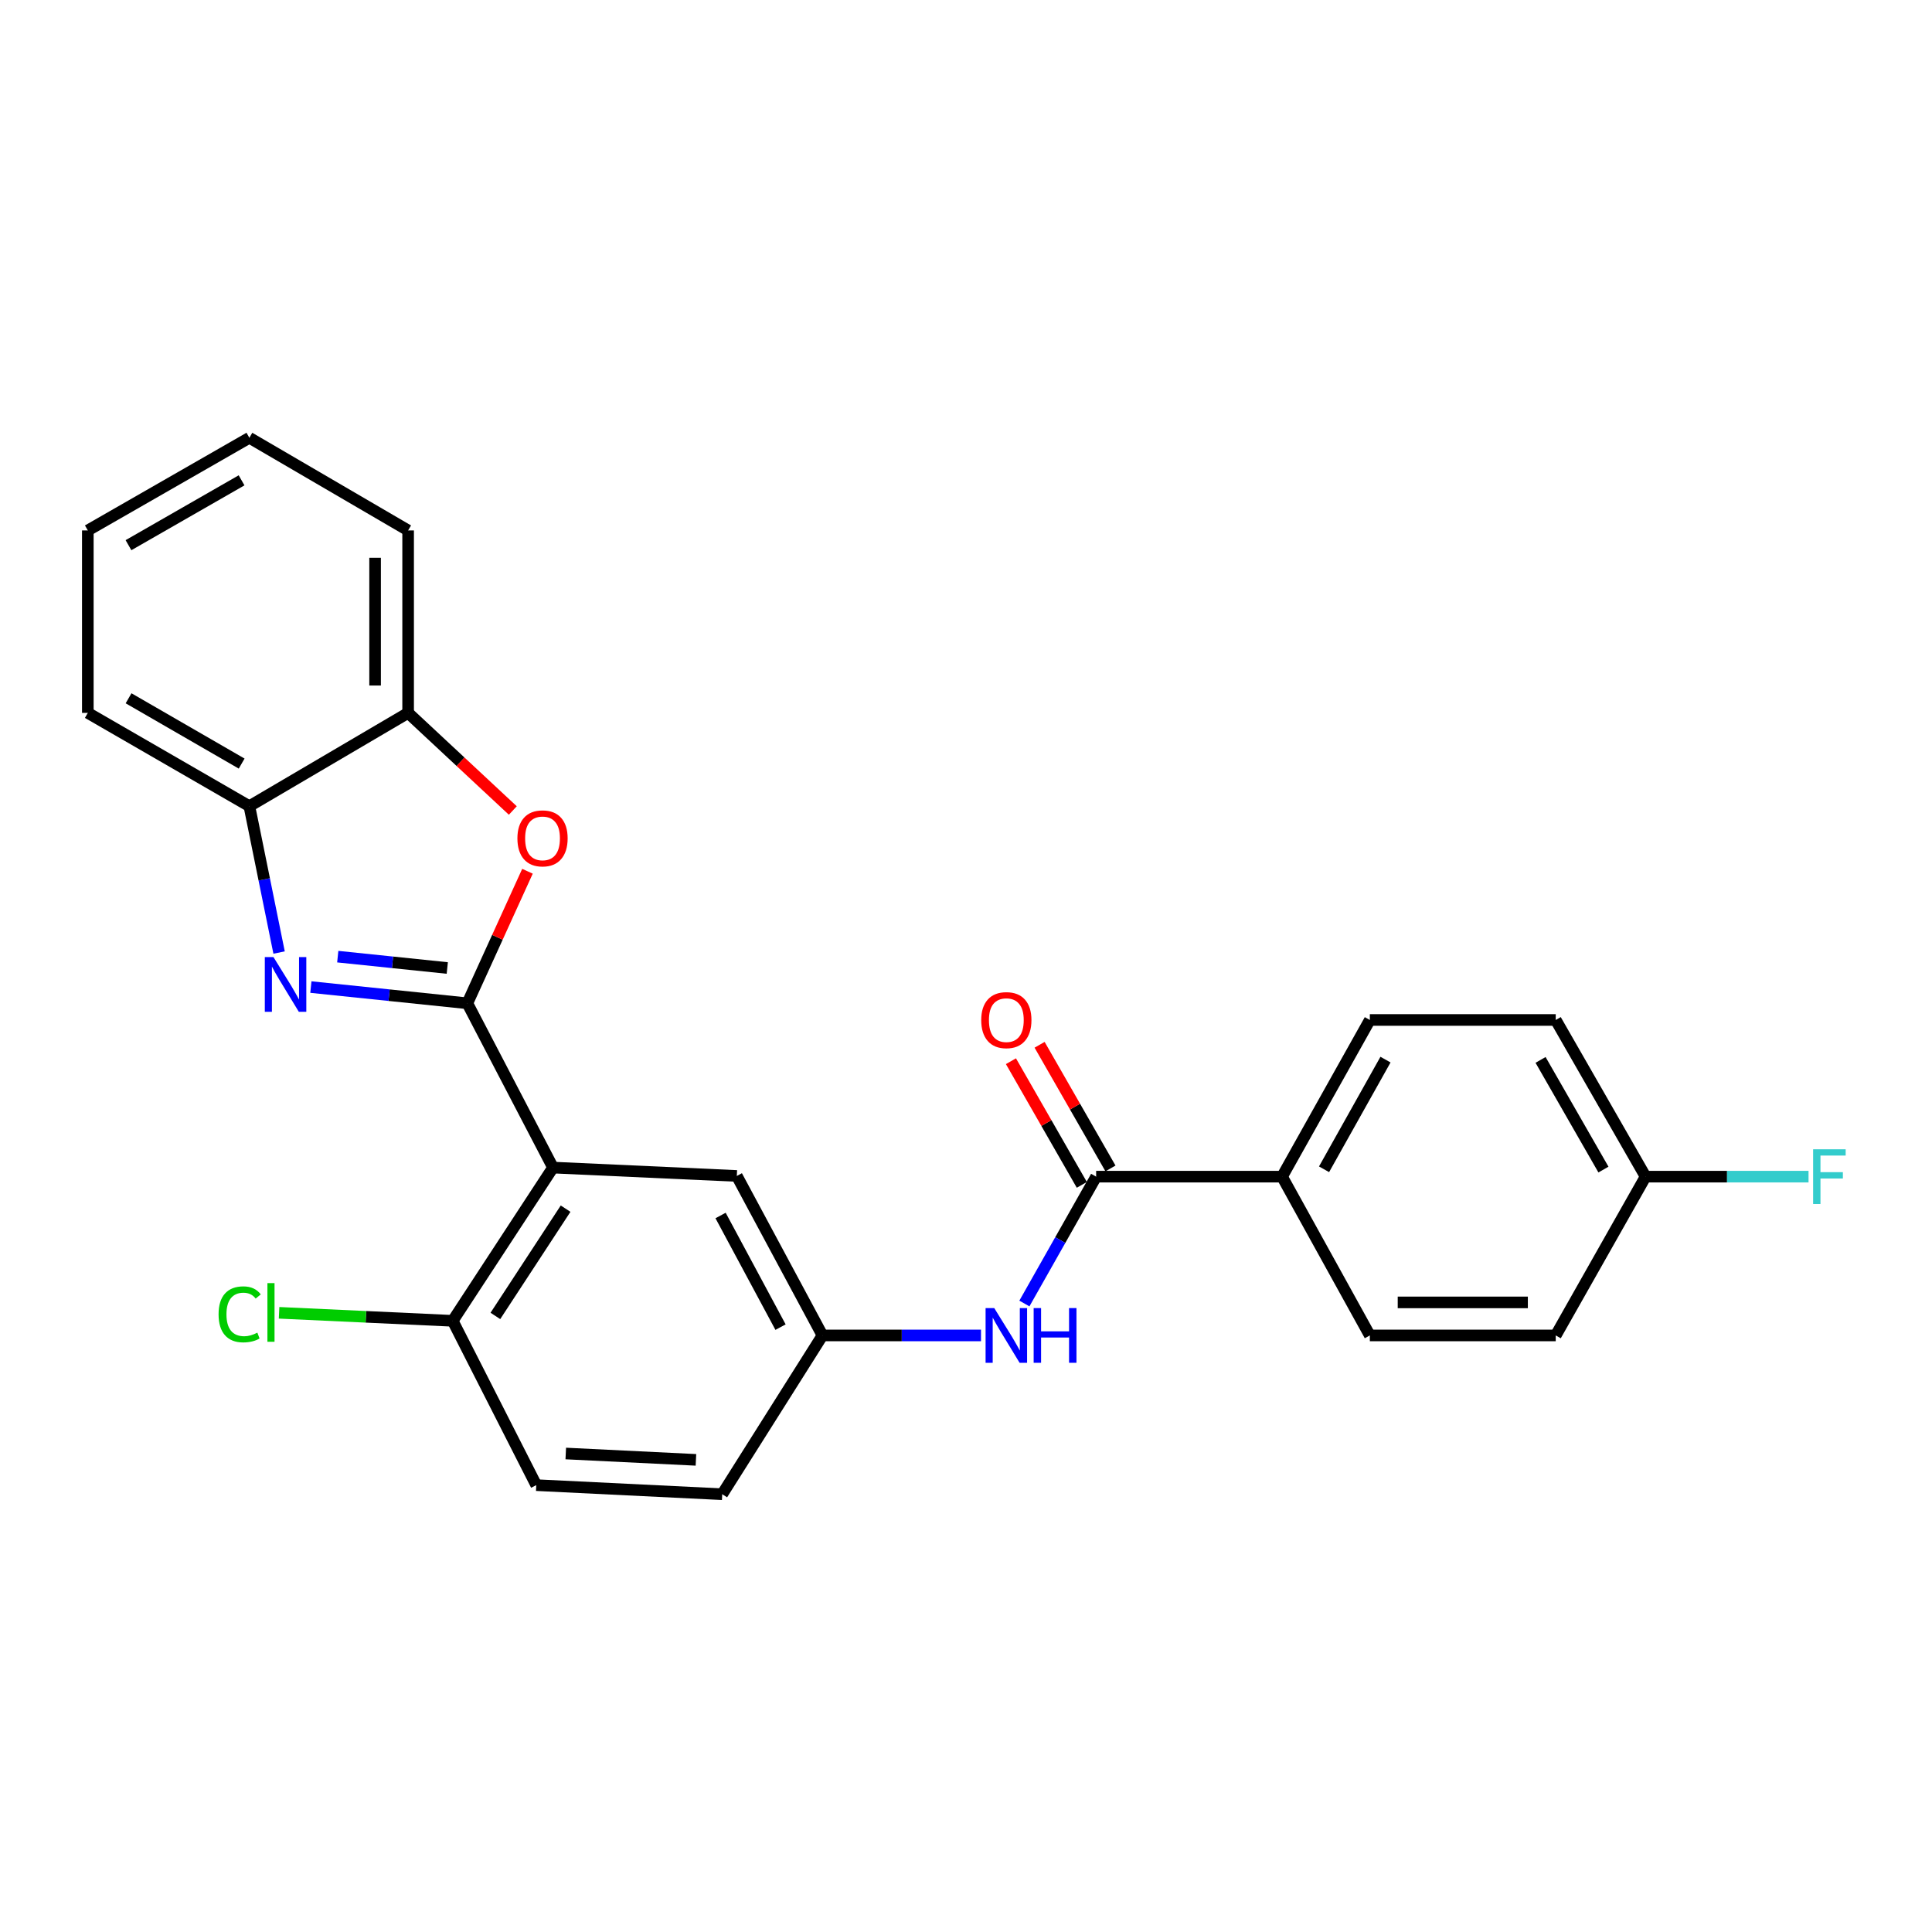 <?xml version='1.0' encoding='iso-8859-1'?>
<svg version='1.1' baseProfile='full'
              xmlns='http://www.w3.org/2000/svg'
                      xmlns:rdkit='http://www.rdkit.org/xml'
                      xmlns:xlink='http://www.w3.org/1999/xlink'
                  xml:space='preserve'
width='1000px' height='1000px' viewBox='0 0 1000 1000'>
<!-- END OF HEADER -->
<rect style='opacity:1.0;fill:#FFFFFF;stroke:none' width='1000' height='1000' x='0' y='0'> </rect>
<path class='bond-0' d='M 241.896,519.3 L 201.404,515.102' style='fill:none;fill-rule:evenodd;stroke:#000000;stroke-width:6px;stroke-linecap:butt;stroke-linejoin:miter;stroke-opacity:1' />
<path class='bond-0' d='M 201.404,515.102 L 160.912,510.904' style='fill:none;fill-rule:evenodd;stroke:#0000FF;stroke-width:6px;stroke-linecap:butt;stroke-linejoin:miter;stroke-opacity:1' />
<path class='bond-0' d='M 231.512,501.035 L 203.167,498.097' style='fill:none;fill-rule:evenodd;stroke:#000000;stroke-width:6px;stroke-linecap:butt;stroke-linejoin:miter;stroke-opacity:1' />
<path class='bond-0' d='M 203.167,498.097 L 174.823,495.158' style='fill:none;fill-rule:evenodd;stroke:#0000FF;stroke-width:6px;stroke-linecap:butt;stroke-linejoin:miter;stroke-opacity:1' />
<path class='bond-1' d='M 241.896,519.3 L 286.234,604.338' style='fill:none;fill-rule:evenodd;stroke:#000000;stroke-width:6px;stroke-linecap:butt;stroke-linejoin:miter;stroke-opacity:1' />
<path class='bond-2' d='M 241.896,519.3 L 257.458,485.131' style='fill:none;fill-rule:evenodd;stroke:#000000;stroke-width:6px;stroke-linecap:butt;stroke-linejoin:miter;stroke-opacity:1' />
<path class='bond-2' d='M 257.458,485.131 L 273.02,450.962' style='fill:none;fill-rule:evenodd;stroke:#FF0000;stroke-width:6px;stroke-linecap:butt;stroke-linejoin:miter;stroke-opacity:1' />
<path class='bond-4' d='M 144.455,493.032 L 136.766,455.156' style='fill:none;fill-rule:evenodd;stroke:#0000FF;stroke-width:6px;stroke-linecap:butt;stroke-linejoin:miter;stroke-opacity:1' />
<path class='bond-4' d='M 136.766,455.156 L 129.077,417.28' style='fill:none;fill-rule:evenodd;stroke:#000000;stroke-width:6px;stroke-linecap:butt;stroke-linejoin:miter;stroke-opacity:1' />
<path class='bond-7' d='M 286.234,604.338 L 234.317,683.657' style='fill:none;fill-rule:evenodd;stroke:#000000;stroke-width:6px;stroke-linecap:butt;stroke-linejoin:miter;stroke-opacity:1' />
<path class='bond-7' d='M 292.752,625.599 L 256.409,681.122' style='fill:none;fill-rule:evenodd;stroke:#000000;stroke-width:6px;stroke-linecap:butt;stroke-linejoin:miter;stroke-opacity:1' />
<path class='bond-8' d='M 286.234,604.338 L 381.378,608.669' style='fill:none;fill-rule:evenodd;stroke:#000000;stroke-width:6px;stroke-linecap:butt;stroke-linejoin:miter;stroke-opacity:1' />
<path class='bond-6' d='M 265.433,419.516 L 238.339,394.254' style='fill:none;fill-rule:evenodd;stroke:#FF0000;stroke-width:6px;stroke-linecap:butt;stroke-linejoin:miter;stroke-opacity:1' />
<path class='bond-6' d='M 238.339,394.254 L 211.246,368.991' style='fill:none;fill-rule:evenodd;stroke:#000000;stroke-width:6px;stroke-linecap:butt;stroke-linejoin:miter;stroke-opacity:1' />
<path class='bond-3' d='M 567.362,609.03 L 548.792,641.864' style='fill:none;fill-rule:evenodd;stroke:#000000;stroke-width:6px;stroke-linecap:butt;stroke-linejoin:miter;stroke-opacity:1' />
<path class='bond-3' d='M 548.792,641.864 L 530.222,674.697' style='fill:none;fill-rule:evenodd;stroke:#0000FF;stroke-width:6px;stroke-linecap:butt;stroke-linejoin:miter;stroke-opacity:1' />
<path class='bond-9' d='M 567.362,609.03 L 663.598,609.03' style='fill:none;fill-rule:evenodd;stroke:#000000;stroke-width:6px;stroke-linecap:butt;stroke-linejoin:miter;stroke-opacity:1' />
<path class='bond-11' d='M 574.778,604.779 L 556.436,572.779' style='fill:none;fill-rule:evenodd;stroke:#000000;stroke-width:6px;stroke-linecap:butt;stroke-linejoin:miter;stroke-opacity:1' />
<path class='bond-11' d='M 556.436,572.779 L 538.094,540.78' style='fill:none;fill-rule:evenodd;stroke:#FF0000;stroke-width:6px;stroke-linecap:butt;stroke-linejoin:miter;stroke-opacity:1' />
<path class='bond-11' d='M 559.946,613.281 L 541.604,581.282' style='fill:none;fill-rule:evenodd;stroke:#000000;stroke-width:6px;stroke-linecap:butt;stroke-linejoin:miter;stroke-opacity:1' />
<path class='bond-11' d='M 541.604,581.282 L 523.261,549.282' style='fill:none;fill-rule:evenodd;stroke:#FF0000;stroke-width:6px;stroke-linecap:butt;stroke-linejoin:miter;stroke-opacity:1' />
<path class='bond-21' d='M 129.077,417.28 L 45.455,368.991' style='fill:none;fill-rule:evenodd;stroke:#000000;stroke-width:6px;stroke-linecap:butt;stroke-linejoin:miter;stroke-opacity:1' />
<path class='bond-21' d='M 125.083,395.231 L 66.547,361.429' style='fill:none;fill-rule:evenodd;stroke:#000000;stroke-width:6px;stroke-linecap:butt;stroke-linejoin:miter;stroke-opacity:1' />
<path class='bond-25' d='M 129.077,417.28 L 211.246,368.991' style='fill:none;fill-rule:evenodd;stroke:#000000;stroke-width:6px;stroke-linecap:butt;stroke-linejoin:miter;stroke-opacity:1' />
<path class='bond-5' d='M 507.759,691.218 L 466.737,691.218' style='fill:none;fill-rule:evenodd;stroke:#0000FF;stroke-width:6px;stroke-linecap:butt;stroke-linejoin:miter;stroke-opacity:1' />
<path class='bond-5' d='M 466.737,691.218 L 425.715,691.218' style='fill:none;fill-rule:evenodd;stroke:#000000;stroke-width:6px;stroke-linecap:butt;stroke-linejoin:miter;stroke-opacity:1' />
<path class='bond-22' d='M 211.246,368.991 L 211.246,274.551' style='fill:none;fill-rule:evenodd;stroke:#000000;stroke-width:6px;stroke-linecap:butt;stroke-linejoin:miter;stroke-opacity:1' />
<path class='bond-22' d='M 194.149,354.825 L 194.149,288.717' style='fill:none;fill-rule:evenodd;stroke:#000000;stroke-width:6px;stroke-linecap:butt;stroke-linejoin:miter;stroke-opacity:1' />
<path class='bond-12' d='M 234.317,683.657 L 277.572,768.704' style='fill:none;fill-rule:evenodd;stroke:#000000;stroke-width:6px;stroke-linecap:butt;stroke-linejoin:miter;stroke-opacity:1' />
<path class='bond-17' d='M 234.317,683.657 L 189.384,681.584' style='fill:none;fill-rule:evenodd;stroke:#000000;stroke-width:6px;stroke-linecap:butt;stroke-linejoin:miter;stroke-opacity:1' />
<path class='bond-17' d='M 189.384,681.584 L 144.45,679.51' style='fill:none;fill-rule:evenodd;stroke:#00CC00;stroke-width:6px;stroke-linecap:butt;stroke-linejoin:miter;stroke-opacity:1' />
<path class='bond-10' d='M 381.378,608.669 L 425.715,691.218' style='fill:none;fill-rule:evenodd;stroke:#000000;stroke-width:6px;stroke-linecap:butt;stroke-linejoin:miter;stroke-opacity:1' />
<path class='bond-10' d='M 372.967,629.141 L 404.003,686.925' style='fill:none;fill-rule:evenodd;stroke:#000000;stroke-width:6px;stroke-linecap:butt;stroke-linejoin:miter;stroke-opacity:1' />
<path class='bond-13' d='M 663.598,609.03 L 709.028,527.934' style='fill:none;fill-rule:evenodd;stroke:#000000;stroke-width:6px;stroke-linecap:butt;stroke-linejoin:miter;stroke-opacity:1' />
<path class='bond-13' d='M 685.328,605.221 L 717.129,548.454' style='fill:none;fill-rule:evenodd;stroke:#000000;stroke-width:6px;stroke-linecap:butt;stroke-linejoin:miter;stroke-opacity:1' />
<path class='bond-14' d='M 663.598,609.03 L 709.028,691.218' style='fill:none;fill-rule:evenodd;stroke:#000000;stroke-width:6px;stroke-linecap:butt;stroke-linejoin:miter;stroke-opacity:1' />
<path class='bond-15' d='M 425.715,691.218 L 373.817,773.406' style='fill:none;fill-rule:evenodd;stroke:#000000;stroke-width:6px;stroke-linecap:butt;stroke-linejoin:miter;stroke-opacity:1' />
<path class='bond-27' d='M 277.572,768.704 L 373.817,773.406' style='fill:none;fill-rule:evenodd;stroke:#000000;stroke-width:6px;stroke-linecap:butt;stroke-linejoin:miter;stroke-opacity:1' />
<path class='bond-27' d='M 292.843,752.333 L 360.214,755.624' style='fill:none;fill-rule:evenodd;stroke:#000000;stroke-width:6px;stroke-linecap:butt;stroke-linejoin:miter;stroke-opacity:1' />
<path class='bond-18' d='M 709.028,527.934 L 805.245,527.934' style='fill:none;fill-rule:evenodd;stroke:#000000;stroke-width:6px;stroke-linecap:butt;stroke-linejoin:miter;stroke-opacity:1' />
<path class='bond-19' d='M 709.028,691.218 L 805.245,691.218' style='fill:none;fill-rule:evenodd;stroke:#000000;stroke-width:6px;stroke-linecap:butt;stroke-linejoin:miter;stroke-opacity:1' />
<path class='bond-19' d='M 723.46,674.121 L 790.812,674.121' style='fill:none;fill-rule:evenodd;stroke:#000000;stroke-width:6px;stroke-linecap:butt;stroke-linejoin:miter;stroke-opacity:1' />
<path class='bond-16' d='M 851.748,609.03 L 805.245,691.218' style='fill:none;fill-rule:evenodd;stroke:#000000;stroke-width:6px;stroke-linecap:butt;stroke-linejoin:miter;stroke-opacity:1' />
<path class='bond-20' d='M 851.748,609.03 L 893.92,609.03' style='fill:none;fill-rule:evenodd;stroke:#000000;stroke-width:6px;stroke-linecap:butt;stroke-linejoin:miter;stroke-opacity:1' />
<path class='bond-20' d='M 893.92,609.03 L 936.093,609.03' style='fill:none;fill-rule:evenodd;stroke:#33CCCC;stroke-width:6px;stroke-linecap:butt;stroke-linejoin:miter;stroke-opacity:1' />
<path class='bond-28' d='M 851.748,609.03 L 805.245,527.934' style='fill:none;fill-rule:evenodd;stroke:#000000;stroke-width:6px;stroke-linecap:butt;stroke-linejoin:miter;stroke-opacity:1' />
<path class='bond-28' d='M 829.941,605.37 L 797.389,548.603' style='fill:none;fill-rule:evenodd;stroke:#000000;stroke-width:6px;stroke-linecap:butt;stroke-linejoin:miter;stroke-opacity:1' />
<path class='bond-23' d='M 45.455,368.991 L 45.455,274.551' style='fill:none;fill-rule:evenodd;stroke:#000000;stroke-width:6px;stroke-linecap:butt;stroke-linejoin:miter;stroke-opacity:1' />
<path class='bond-24' d='M 211.246,274.551 L 129.077,226.594' style='fill:none;fill-rule:evenodd;stroke:#000000;stroke-width:6px;stroke-linecap:butt;stroke-linejoin:miter;stroke-opacity:1' />
<path class='bond-26' d='M 45.455,274.551 L 129.077,226.594' style='fill:none;fill-rule:evenodd;stroke:#000000;stroke-width:6px;stroke-linecap:butt;stroke-linejoin:miter;stroke-opacity:1' />
<path class='bond-26' d='M 66.503,282.188 L 125.039,248.619' style='fill:none;fill-rule:evenodd;stroke:#000000;stroke-width:6px;stroke-linecap:butt;stroke-linejoin:miter;stroke-opacity:1' />
<path  class='atom-1' d='M 141.547 495.386
L 150.827 510.386
Q 151.747 511.866, 153.227 514.546
Q 154.707 517.226, 154.787 517.386
L 154.787 495.386
L 158.547 495.386
L 158.547 523.706
L 154.667 523.706
L 144.707 507.306
Q 143.547 505.386, 142.307 503.186
Q 141.107 500.986, 140.747 500.306
L 140.747 523.706
L 137.067 523.706
L 137.067 495.386
L 141.547 495.386
' fill='#0000FF'/>
<path  class='atom-3' d='M 267.811 433.934
Q 267.811 427.134, 271.171 423.334
Q 274.531 419.534, 280.811 419.534
Q 287.091 419.534, 290.451 423.334
Q 293.811 427.134, 293.811 433.934
Q 293.811 440.814, 290.411 444.734
Q 287.011 448.614, 280.811 448.614
Q 274.571 448.614, 271.171 444.734
Q 267.811 440.854, 267.811 433.934
M 280.811 445.414
Q 285.131 445.414, 287.451 442.534
Q 289.811 439.614, 289.811 433.934
Q 289.811 428.374, 287.451 425.574
Q 285.131 422.734, 280.811 422.734
Q 276.491 422.734, 274.131 425.534
Q 271.811 428.334, 271.811 433.934
Q 271.811 439.654, 274.131 442.534
Q 276.491 445.414, 280.811 445.414
' fill='#FF0000'/>
<path  class='atom-6' d='M 514.618 677.058
L 523.898 692.058
Q 524.818 693.538, 526.298 696.218
Q 527.778 698.898, 527.858 699.058
L 527.858 677.058
L 531.618 677.058
L 531.618 705.378
L 527.738 705.378
L 517.778 688.978
Q 516.618 687.058, 515.378 684.858
Q 514.178 682.658, 513.818 681.978
L 513.818 705.378
L 510.138 705.378
L 510.138 677.058
L 514.618 677.058
' fill='#0000FF'/>
<path  class='atom-6' d='M 535.018 677.058
L 538.858 677.058
L 538.858 689.098
L 553.338 689.098
L 553.338 677.058
L 557.178 677.058
L 557.178 705.378
L 553.338 705.378
L 553.338 692.298
L 538.858 692.298
L 538.858 705.378
L 535.018 705.378
L 535.018 677.058
' fill='#0000FF'/>
<path  class='atom-12' d='M 507.878 528.014
Q 507.878 521.214, 511.238 517.414
Q 514.598 513.614, 520.878 513.614
Q 527.158 513.614, 530.518 517.414
Q 533.878 521.214, 533.878 528.014
Q 533.878 534.894, 530.478 538.814
Q 527.078 542.694, 520.878 542.694
Q 514.638 542.694, 511.238 538.814
Q 507.878 534.934, 507.878 528.014
M 520.878 539.494
Q 525.198 539.494, 527.518 536.614
Q 529.878 533.694, 529.878 528.014
Q 529.878 522.454, 527.518 519.654
Q 525.198 516.814, 520.878 516.814
Q 516.558 516.814, 514.198 519.614
Q 511.878 522.414, 511.878 528.014
Q 511.878 533.734, 514.198 536.614
Q 516.558 539.494, 520.878 539.494
' fill='#FF0000'/>
<path  class='atom-18' d='M 113.136 680.297
Q 113.136 673.257, 116.416 669.577
Q 119.736 665.857, 126.016 665.857
Q 131.856 665.857, 134.976 669.977
L 132.336 672.137
Q 130.056 669.137, 126.016 669.137
Q 121.736 669.137, 119.456 672.017
Q 117.216 674.857, 117.216 680.297
Q 117.216 685.897, 119.536 688.777
Q 121.896 691.657, 126.456 691.657
Q 129.576 691.657, 133.216 689.777
L 134.336 692.777
Q 132.856 693.737, 130.616 694.297
Q 128.376 694.857, 125.896 694.857
Q 119.736 694.857, 116.416 691.097
Q 113.136 687.337, 113.136 680.297
' fill='#00CC00'/>
<path  class='atom-18' d='M 138.416 664.137
L 142.096 664.137
L 142.096 694.497
L 138.416 694.497
L 138.416 664.137
' fill='#00CC00'/>
<path  class='atom-21' d='M 938.471 594.87
L 955.311 594.87
L 955.311 598.11
L 942.271 598.11
L 942.271 606.71
L 953.871 606.71
L 953.871 609.99
L 942.271 609.99
L 942.271 623.19
L 938.471 623.19
L 938.471 594.87
' fill='#33CCCC'/>
</svg>
